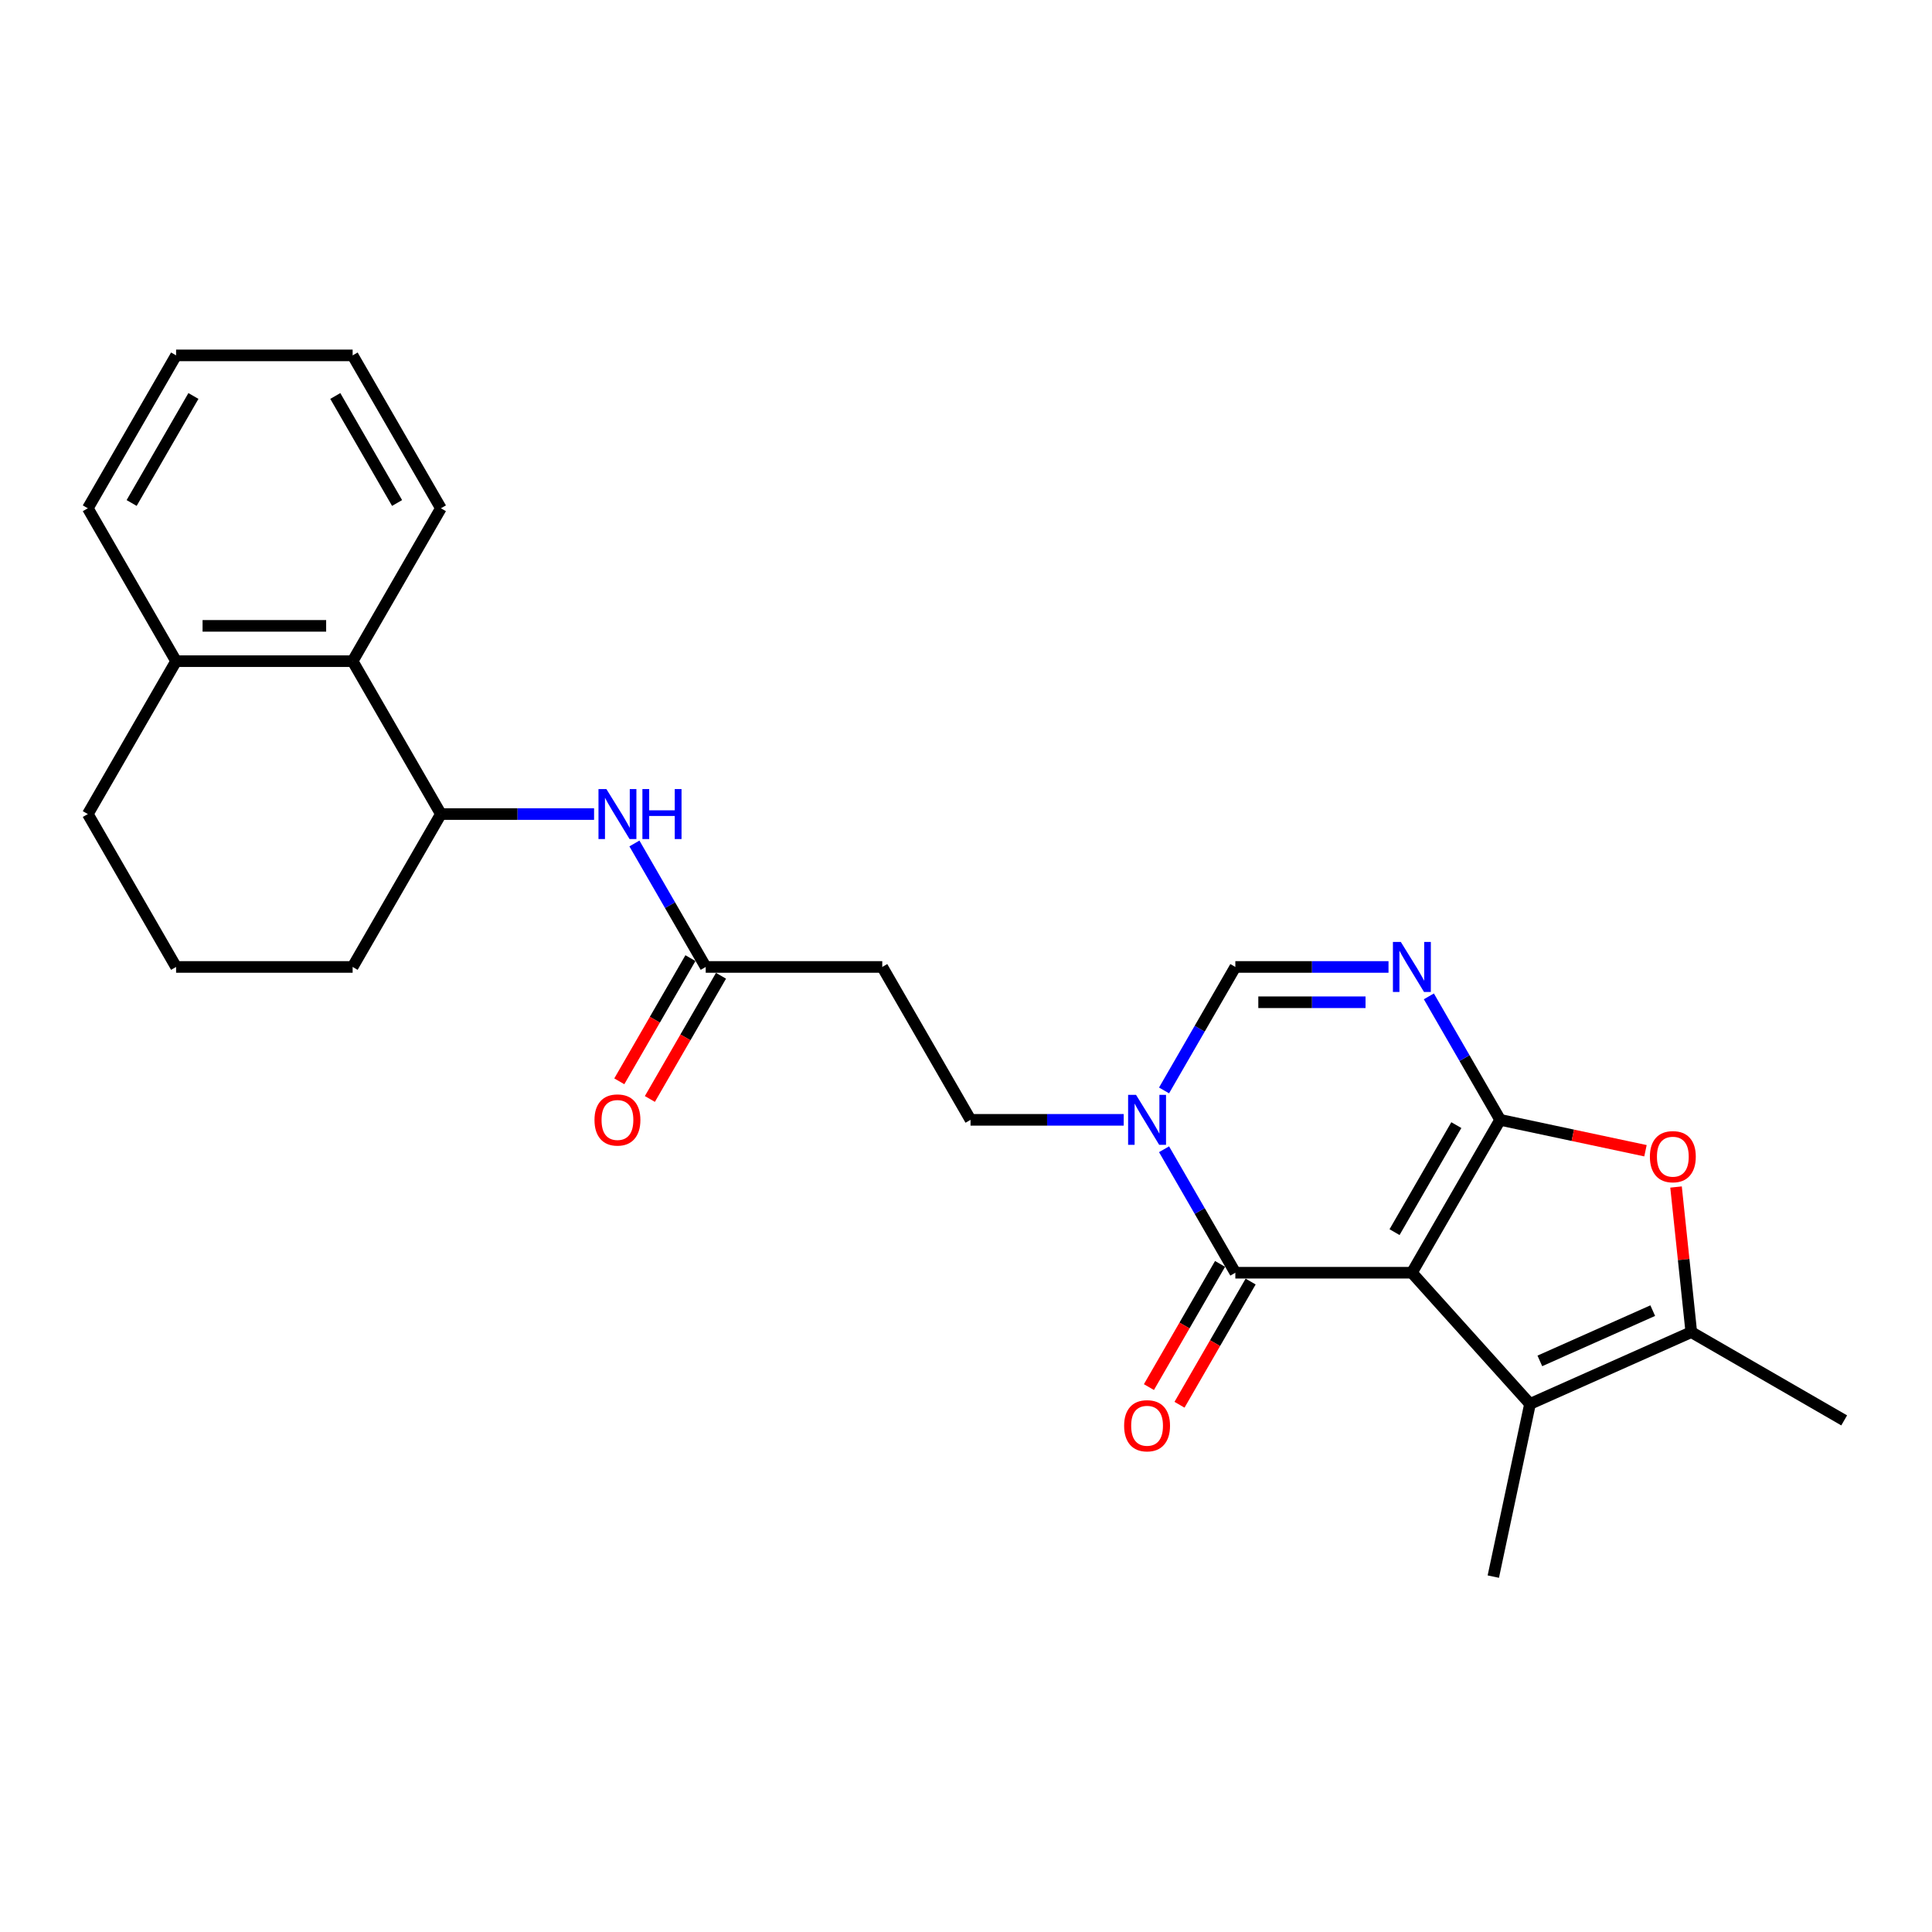 <?xml version='1.0' encoding='iso-8859-1'?>
<svg version='1.1' baseProfile='full'
              xmlns='http://www.w3.org/2000/svg'
                      xmlns:rdkit='http://www.rdkit.org/xml'
                      xmlns:xlink='http://www.w3.org/1999/xlink'
                  xml:space='preserve'
width='1000px' height='1000px' viewBox='0 0 1000 1000'>
<!-- END OF HEADER -->
<rect style='opacity:1.0;fill:#FFFFFF;stroke:none' width='1000' height='1000' x='0' y='0'> </rect>
<path class='bond-0' d='M 730.788,658.763 L 776.477,579.627' style='fill:none;fill-rule:evenodd;stroke:#000000;stroke-width:6px;stroke-linecap:butt;stroke-linejoin:miter;stroke-opacity:1' />
<path class='bond-0' d='M 721.815,637.754 L 753.797,582.36' style='fill:none;fill-rule:evenodd;stroke:#000000;stroke-width:6px;stroke-linecap:butt;stroke-linejoin:miter;stroke-opacity:1' />
<path class='bond-1' d='M 730.788,658.763 L 639.411,658.763' style='fill:none;fill-rule:evenodd;stroke:#000000;stroke-width:6px;stroke-linecap:butt;stroke-linejoin:miter;stroke-opacity:1' />
<path class='bond-3' d='M 730.788,658.763 L 791.932,726.67' style='fill:none;fill-rule:evenodd;stroke:#000000;stroke-width:6px;stroke-linecap:butt;stroke-linejoin:miter;stroke-opacity:1' />
<path class='bond-2' d='M 776.477,579.627 L 758.028,547.671' style='fill:none;fill-rule:evenodd;stroke:#000000;stroke-width:6px;stroke-linecap:butt;stroke-linejoin:miter;stroke-opacity:1' />
<path class='bond-2' d='M 758.028,547.671 L 739.578,515.715' style='fill:none;fill-rule:evenodd;stroke:#0000FF;stroke-width:6px;stroke-linecap:butt;stroke-linejoin:miter;stroke-opacity:1' />
<path class='bond-5' d='M 776.477,579.627 L 814.086,587.621' style='fill:none;fill-rule:evenodd;stroke:#000000;stroke-width:6px;stroke-linecap:butt;stroke-linejoin:miter;stroke-opacity:1' />
<path class='bond-5' d='M 814.086,587.621 L 851.695,595.615' style='fill:none;fill-rule:evenodd;stroke:#FF0000;stroke-width:6px;stroke-linecap:butt;stroke-linejoin:miter;stroke-opacity:1' />
<path class='bond-4' d='M 639.411,658.763 L 620.961,626.807' style='fill:none;fill-rule:evenodd;stroke:#000000;stroke-width:6px;stroke-linecap:butt;stroke-linejoin:miter;stroke-opacity:1' />
<path class='bond-4' d='M 620.961,626.807 L 602.511,594.851' style='fill:none;fill-rule:evenodd;stroke:#0000FF;stroke-width:6px;stroke-linecap:butt;stroke-linejoin:miter;stroke-opacity:1' />
<path class='bond-14' d='M 631.497,654.194 L 613.089,686.077' style='fill:none;fill-rule:evenodd;stroke:#000000;stroke-width:6px;stroke-linecap:butt;stroke-linejoin:miter;stroke-opacity:1' />
<path class='bond-14' d='M 613.089,686.077 L 594.682,717.96' style='fill:none;fill-rule:evenodd;stroke:#FF0000;stroke-width:6px;stroke-linecap:butt;stroke-linejoin:miter;stroke-opacity:1' />
<path class='bond-14' d='M 647.324,663.332 L 628.917,695.214' style='fill:none;fill-rule:evenodd;stroke:#000000;stroke-width:6px;stroke-linecap:butt;stroke-linejoin:miter;stroke-opacity:1' />
<path class='bond-14' d='M 628.917,695.214 L 610.509,727.097' style='fill:none;fill-rule:evenodd;stroke:#FF0000;stroke-width:6px;stroke-linecap:butt;stroke-linejoin:miter;stroke-opacity:1' />
<path class='bond-27' d='M 718.69,500.492 L 679.05,500.492' style='fill:none;fill-rule:evenodd;stroke:#0000FF;stroke-width:6px;stroke-linecap:butt;stroke-linejoin:miter;stroke-opacity:1' />
<path class='bond-27' d='M 679.05,500.492 L 639.411,500.492' style='fill:none;fill-rule:evenodd;stroke:#000000;stroke-width:6px;stroke-linecap:butt;stroke-linejoin:miter;stroke-opacity:1' />
<path class='bond-27' d='M 706.798,518.767 L 679.05,518.767' style='fill:none;fill-rule:evenodd;stroke:#0000FF;stroke-width:6px;stroke-linecap:butt;stroke-linejoin:miter;stroke-opacity:1' />
<path class='bond-27' d='M 679.05,518.767 L 651.302,518.767' style='fill:none;fill-rule:evenodd;stroke:#000000;stroke-width:6px;stroke-linecap:butt;stroke-linejoin:miter;stroke-opacity:1' />
<path class='bond-6' d='M 791.932,726.67 L 875.41,689.503' style='fill:none;fill-rule:evenodd;stroke:#000000;stroke-width:6px;stroke-linecap:butt;stroke-linejoin:miter;stroke-opacity:1' />
<path class='bond-6' d='M 797.02,704.399 L 855.455,678.382' style='fill:none;fill-rule:evenodd;stroke:#000000;stroke-width:6px;stroke-linecap:butt;stroke-linejoin:miter;stroke-opacity:1' />
<path class='bond-17' d='M 791.932,726.67 L 772.934,816.051' style='fill:none;fill-rule:evenodd;stroke:#000000;stroke-width:6px;stroke-linecap:butt;stroke-linejoin:miter;stroke-opacity:1' />
<path class='bond-7' d='M 602.511,564.404 L 620.961,532.448' style='fill:none;fill-rule:evenodd;stroke:#0000FF;stroke-width:6px;stroke-linecap:butt;stroke-linejoin:miter;stroke-opacity:1' />
<path class='bond-7' d='M 620.961,532.448 L 639.411,500.492' style='fill:none;fill-rule:evenodd;stroke:#000000;stroke-width:6px;stroke-linecap:butt;stroke-linejoin:miter;stroke-opacity:1' />
<path class='bond-13' d='M 581.623,579.627 L 541.983,579.627' style='fill:none;fill-rule:evenodd;stroke:#0000FF;stroke-width:6px;stroke-linecap:butt;stroke-linejoin:miter;stroke-opacity:1' />
<path class='bond-13' d='M 541.983,579.627 L 502.344,579.627' style='fill:none;fill-rule:evenodd;stroke:#000000;stroke-width:6px;stroke-linecap:butt;stroke-linejoin:miter;stroke-opacity:1' />
<path class='bond-26' d='M 867.516,614.397 L 871.463,651.95' style='fill:none;fill-rule:evenodd;stroke:#FF0000;stroke-width:6px;stroke-linecap:butt;stroke-linejoin:miter;stroke-opacity:1' />
<path class='bond-26' d='M 871.463,651.95 L 875.41,689.503' style='fill:none;fill-rule:evenodd;stroke:#000000;stroke-width:6px;stroke-linecap:butt;stroke-linejoin:miter;stroke-opacity:1' />
<path class='bond-18' d='M 875.41,689.503 L 954.545,735.192' style='fill:none;fill-rule:evenodd;stroke:#000000;stroke-width:6px;stroke-linecap:butt;stroke-linejoin:miter;stroke-opacity:1' />
<path class='bond-8' d='M 328.377,436.58 L 346.827,468.536' style='fill:none;fill-rule:evenodd;stroke:#0000FF;stroke-width:6px;stroke-linecap:butt;stroke-linejoin:miter;stroke-opacity:1' />
<path class='bond-8' d='M 346.827,468.536 L 365.277,500.492' style='fill:none;fill-rule:evenodd;stroke:#000000;stroke-width:6px;stroke-linecap:butt;stroke-linejoin:miter;stroke-opacity:1' />
<path class='bond-9' d='M 307.49,421.356 L 267.85,421.356' style='fill:none;fill-rule:evenodd;stroke:#0000FF;stroke-width:6px;stroke-linecap:butt;stroke-linejoin:miter;stroke-opacity:1' />
<path class='bond-9' d='M 267.85,421.356 L 228.21,421.356' style='fill:none;fill-rule:evenodd;stroke:#000000;stroke-width:6px;stroke-linecap:butt;stroke-linejoin:miter;stroke-opacity:1' />
<path class='bond-11' d='M 228.21,421.356 L 182.521,342.22' style='fill:none;fill-rule:evenodd;stroke:#000000;stroke-width:6px;stroke-linecap:butt;stroke-linejoin:miter;stroke-opacity:1' />
<path class='bond-19' d='M 228.21,421.356 L 182.521,500.492' style='fill:none;fill-rule:evenodd;stroke:#000000;stroke-width:6px;stroke-linecap:butt;stroke-linejoin:miter;stroke-opacity:1' />
<path class='bond-10' d='M 365.277,500.492 L 456.655,500.492' style='fill:none;fill-rule:evenodd;stroke:#000000;stroke-width:6px;stroke-linecap:butt;stroke-linejoin:miter;stroke-opacity:1' />
<path class='bond-16' d='M 357.363,495.923 L 338.956,527.806' style='fill:none;fill-rule:evenodd;stroke:#000000;stroke-width:6px;stroke-linecap:butt;stroke-linejoin:miter;stroke-opacity:1' />
<path class='bond-16' d='M 338.956,527.806 L 320.548,559.688' style='fill:none;fill-rule:evenodd;stroke:#FF0000;stroke-width:6px;stroke-linecap:butt;stroke-linejoin:miter;stroke-opacity:1' />
<path class='bond-16' d='M 373.191,505.06 L 354.783,536.943' style='fill:none;fill-rule:evenodd;stroke:#000000;stroke-width:6px;stroke-linecap:butt;stroke-linejoin:miter;stroke-opacity:1' />
<path class='bond-16' d='M 354.783,536.943 L 336.375,568.826' style='fill:none;fill-rule:evenodd;stroke:#FF0000;stroke-width:6px;stroke-linecap:butt;stroke-linejoin:miter;stroke-opacity:1' />
<path class='bond-15' d='M 182.521,342.22 L 91.144,342.22' style='fill:none;fill-rule:evenodd;stroke:#000000;stroke-width:6px;stroke-linecap:butt;stroke-linejoin:miter;stroke-opacity:1' />
<path class='bond-15' d='M 168.815,323.945 L 104.85,323.945' style='fill:none;fill-rule:evenodd;stroke:#000000;stroke-width:6px;stroke-linecap:butt;stroke-linejoin:miter;stroke-opacity:1' />
<path class='bond-21' d='M 182.521,342.22 L 228.21,263.085' style='fill:none;fill-rule:evenodd;stroke:#000000;stroke-width:6px;stroke-linecap:butt;stroke-linejoin:miter;stroke-opacity:1' />
<path class='bond-12' d='M 456.655,500.492 L 502.344,579.627' style='fill:none;fill-rule:evenodd;stroke:#000000;stroke-width:6px;stroke-linecap:butt;stroke-linejoin:miter;stroke-opacity:1' />
<path class='bond-23' d='M 91.144,342.22 L 45.455,263.085' style='fill:none;fill-rule:evenodd;stroke:#000000;stroke-width:6px;stroke-linecap:butt;stroke-linejoin:miter;stroke-opacity:1' />
<path class='bond-28' d='M 91.144,342.22 L 45.455,421.356' style='fill:none;fill-rule:evenodd;stroke:#000000;stroke-width:6px;stroke-linecap:butt;stroke-linejoin:miter;stroke-opacity:1' />
<path class='bond-20' d='M 182.521,500.492 L 91.144,500.492' style='fill:none;fill-rule:evenodd;stroke:#000000;stroke-width:6px;stroke-linecap:butt;stroke-linejoin:miter;stroke-opacity:1' />
<path class='bond-22' d='M 91.144,500.492 L 45.455,421.356' style='fill:none;fill-rule:evenodd;stroke:#000000;stroke-width:6px;stroke-linecap:butt;stroke-linejoin:miter;stroke-opacity:1' />
<path class='bond-24' d='M 228.21,263.085 L 182.521,183.949' style='fill:none;fill-rule:evenodd;stroke:#000000;stroke-width:6px;stroke-linecap:butt;stroke-linejoin:miter;stroke-opacity:1' />
<path class='bond-24' d='M 205.53,260.352 L 173.548,204.958' style='fill:none;fill-rule:evenodd;stroke:#000000;stroke-width:6px;stroke-linecap:butt;stroke-linejoin:miter;stroke-opacity:1' />
<path class='bond-29' d='M 45.455,263.085 L 91.144,183.949' style='fill:none;fill-rule:evenodd;stroke:#000000;stroke-width:6px;stroke-linecap:butt;stroke-linejoin:miter;stroke-opacity:1' />
<path class='bond-29' d='M 68.135,260.352 L 100.117,204.958' style='fill:none;fill-rule:evenodd;stroke:#000000;stroke-width:6px;stroke-linecap:butt;stroke-linejoin:miter;stroke-opacity:1' />
<path class='bond-25' d='M 182.521,183.949 L 91.144,183.949' style='fill:none;fill-rule:evenodd;stroke:#000000;stroke-width:6px;stroke-linecap:butt;stroke-linejoin:miter;stroke-opacity:1' />
<path  class='atom-3' d='M 725.068 487.552
L 733.548 501.259
Q 734.389 502.612, 735.741 505.06
Q 737.093 507.509, 737.167 507.656
L 737.167 487.552
L 740.602 487.552
L 740.602 513.431
L 737.057 513.431
L 727.956 498.445
Q 726.896 496.69, 725.763 494.68
Q 724.666 492.67, 724.337 492.048
L 724.337 513.431
L 720.974 513.431
L 720.974 487.552
L 725.068 487.552
' fill='#0000FF'/>
<path  class='atom-5' d='M 588.001 566.688
L 596.481 580.395
Q 597.322 581.747, 598.674 584.196
Q 600.027 586.645, 600.1 586.791
L 600.1 566.688
L 603.536 566.688
L 603.536 592.566
L 599.99 592.566
L 590.889 577.58
Q 589.829 575.826, 588.696 573.815
Q 587.599 571.805, 587.27 571.184
L 587.27 592.566
L 583.908 592.566
L 583.908 566.688
L 588.001 566.688
' fill='#0000FF'/>
<path  class='atom-6' d='M 853.979 598.699
Q 853.979 592.485, 857.05 589.013
Q 860.12 585.54, 865.858 585.54
Q 871.597 585.54, 874.667 589.013
Q 877.737 592.485, 877.737 598.699
Q 877.737 604.985, 874.631 608.568
Q 871.524 612.113, 865.858 612.113
Q 860.156 612.113, 857.05 608.568
Q 853.979 605.022, 853.979 598.699
M 865.858 609.189
Q 869.806 609.189, 871.926 606.557
Q 874.082 603.889, 874.082 598.699
Q 874.082 593.618, 871.926 591.06
Q 869.806 588.464, 865.858 588.464
Q 861.911 588.464, 859.754 591.023
Q 857.634 593.582, 857.634 598.699
Q 857.634 603.926, 859.754 606.557
Q 861.911 609.189, 865.858 609.189
' fill='#FF0000'/>
<path  class='atom-9' d='M 313.868 408.417
L 322.348 422.124
Q 323.188 423.476, 324.541 425.925
Q 325.893 428.374, 325.966 428.52
L 325.966 408.417
L 329.402 408.417
L 329.402 434.295
L 325.857 434.295
L 316.755 419.309
Q 315.695 417.555, 314.562 415.544
Q 313.466 413.534, 313.137 412.913
L 313.137 434.295
L 309.774 434.295
L 309.774 408.417
L 313.868 408.417
' fill='#0000FF'/>
<path  class='atom-9' d='M 332.509 408.417
L 336.018 408.417
L 336.018 419.419
L 349.249 419.419
L 349.249 408.417
L 352.758 408.417
L 352.758 434.295
L 349.249 434.295
L 349.249 422.343
L 336.018 422.343
L 336.018 434.295
L 332.509 434.295
L 332.509 408.417
' fill='#0000FF'/>
<path  class='atom-15' d='M 581.843 737.971
Q 581.843 731.758, 584.913 728.285
Q 587.983 724.813, 593.722 724.813
Q 599.46 724.813, 602.53 728.285
Q 605.601 731.758, 605.601 737.971
Q 605.601 744.258, 602.494 747.84
Q 599.387 751.386, 593.722 751.386
Q 588.02 751.386, 584.913 747.84
Q 581.843 744.295, 581.843 737.971
M 593.722 748.461
Q 597.669 748.461, 599.789 745.83
Q 601.946 743.162, 601.946 737.971
Q 601.946 732.891, 599.789 730.332
Q 597.669 727.737, 593.722 727.737
Q 589.774 727.737, 587.618 730.296
Q 585.498 732.854, 585.498 737.971
Q 585.498 743.198, 587.618 745.83
Q 589.774 748.461, 593.722 748.461
' fill='#FF0000'/>
<path  class='atom-17' d='M 307.709 579.7
Q 307.709 573.486, 310.779 570.014
Q 313.85 566.542, 319.588 566.542
Q 325.327 566.542, 328.397 570.014
Q 331.467 573.486, 331.467 579.7
Q 331.467 585.987, 328.36 589.569
Q 325.254 593.114, 319.588 593.114
Q 313.886 593.114, 310.779 589.569
Q 307.709 586.024, 307.709 579.7
M 319.588 590.19
Q 323.536 590.19, 325.656 587.559
Q 327.812 584.89, 327.812 579.7
Q 327.812 574.62, 325.656 572.061
Q 323.536 569.466, 319.588 569.466
Q 315.641 569.466, 313.484 572.024
Q 311.364 574.583, 311.364 579.7
Q 311.364 584.927, 313.484 587.559
Q 315.641 590.19, 319.588 590.19
' fill='#FF0000'/>
</svg>
